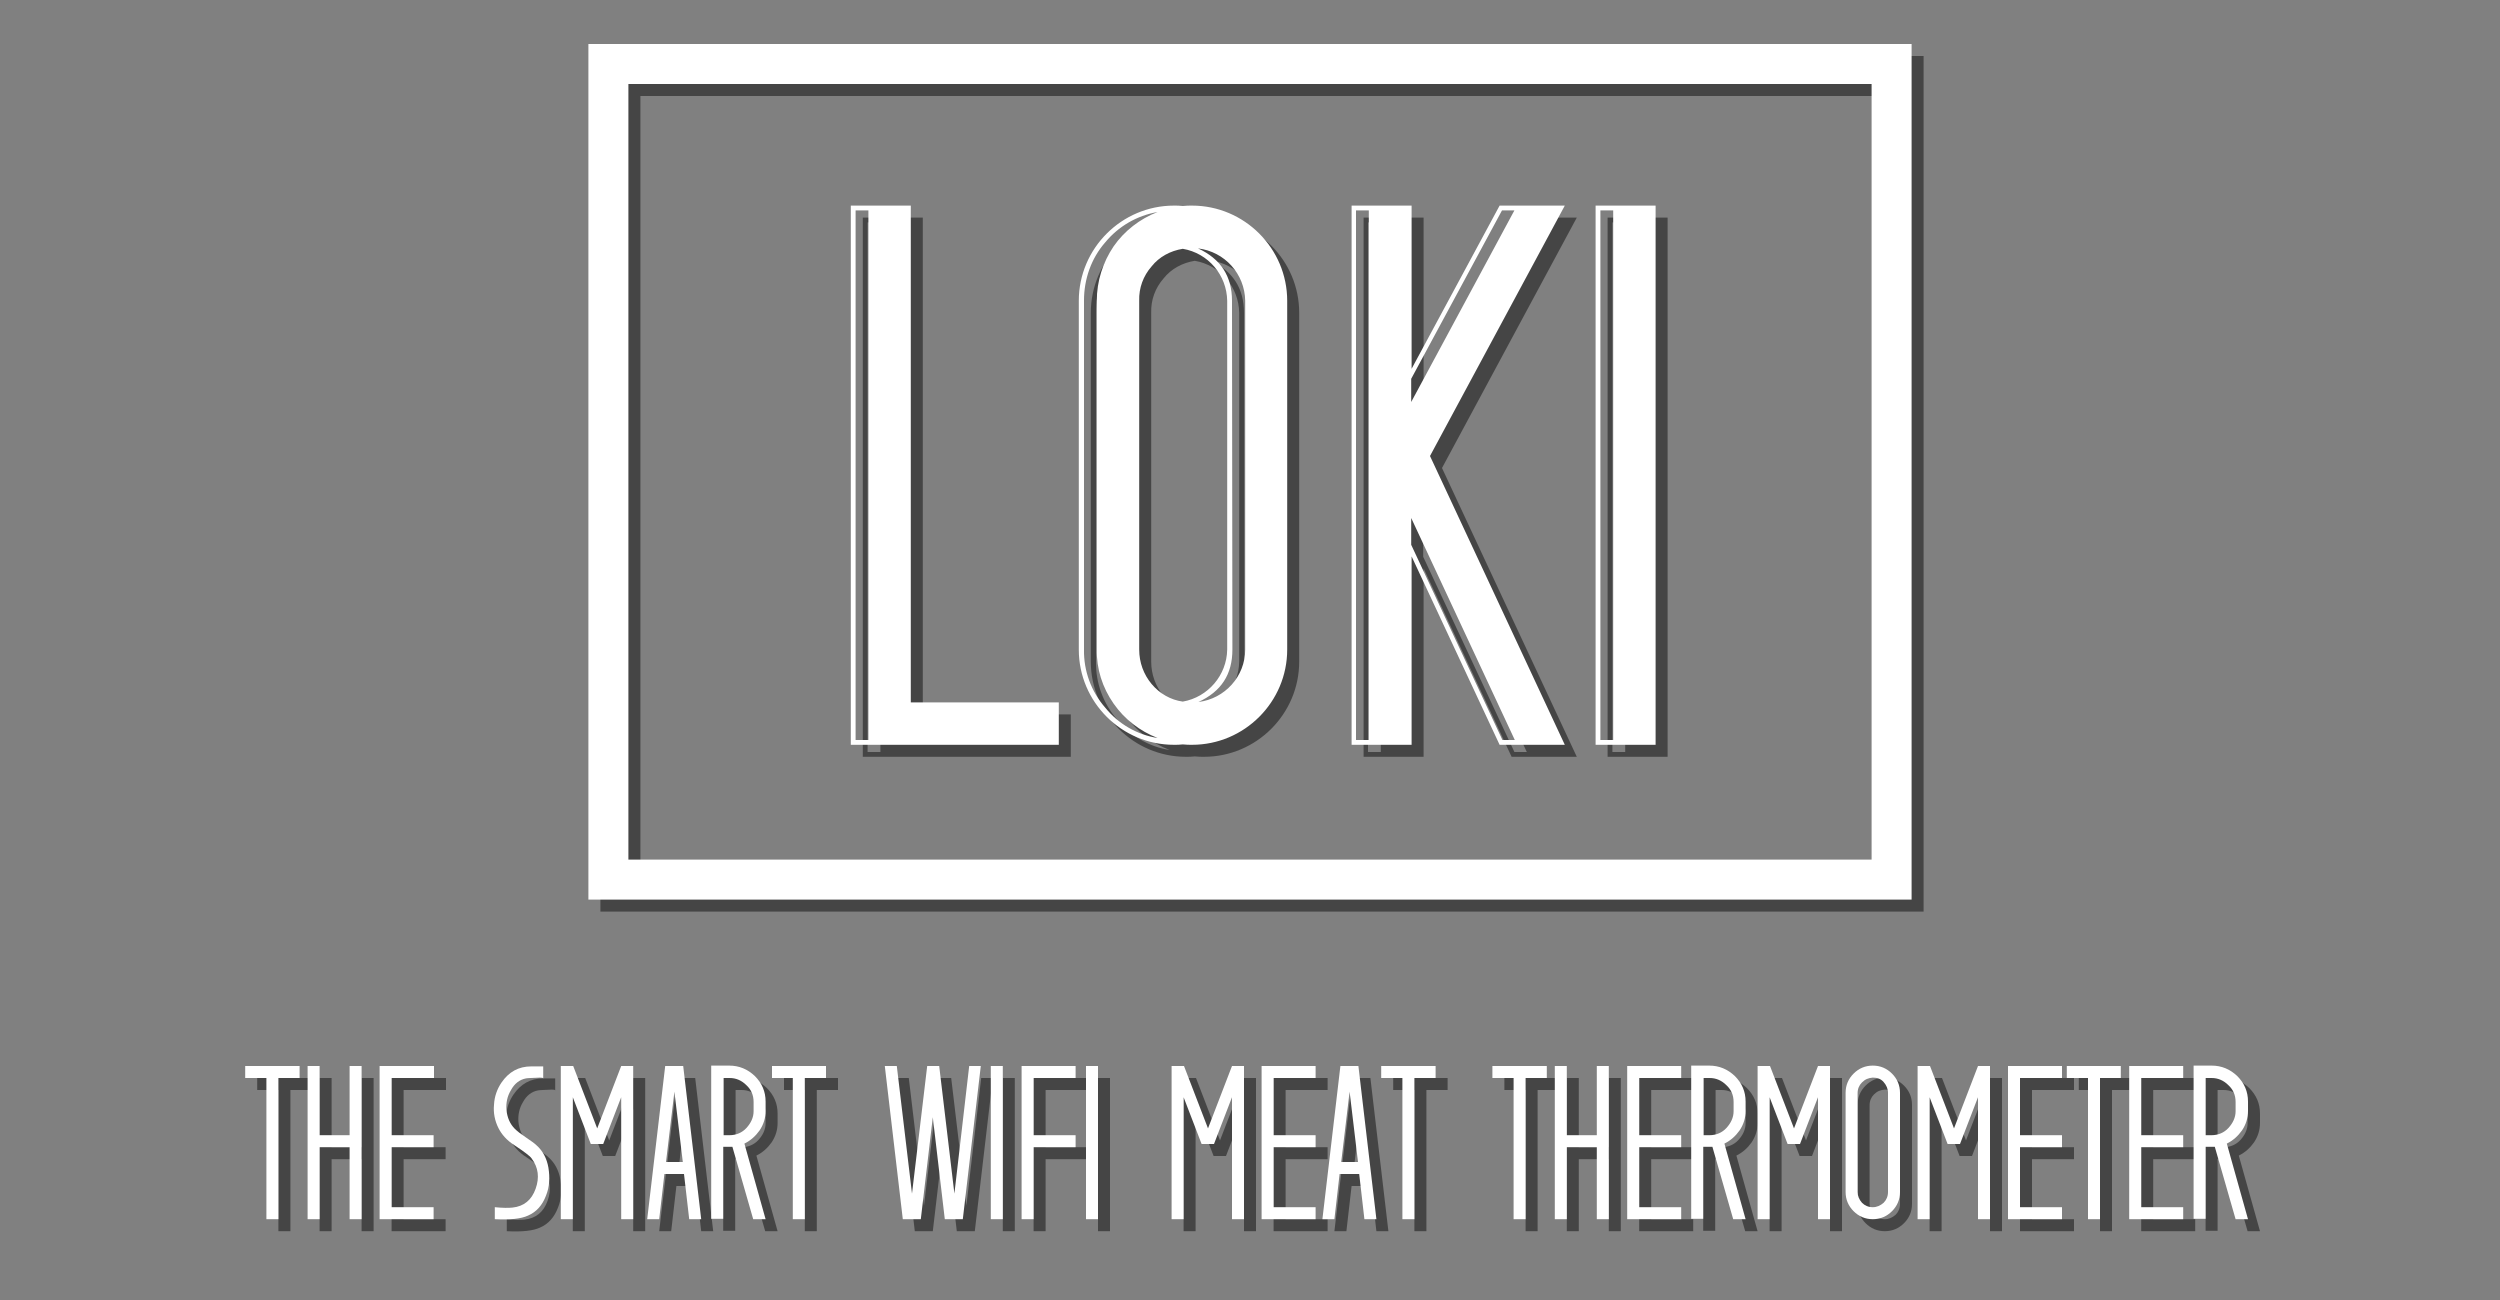 <?xml version="1.0" encoding="utf-8"?>
<!-- Generator: Adobe Illustrator 20.0.0, SVG Export Plug-In . SVG Version: 6.00 Build 0)  -->
<!DOCTYPE svg PUBLIC "-//W3C//DTD SVG 1.1//EN" "http://www.w3.org/Graphics/SVG/1.1/DTD/svg11.dtd">
<svg version="1.1" xmlns="http://www.w3.org/2000/svg" xmlns:xlink="http://www.w3.org/1999/xlink" x="0px" y="0px"
	 viewBox="0 0 625 325" style="enable-background:new 0 0 625 325;" xml:space="preserve">
<rect x="0" y="0" width="625" height="325" fill="#808080" stroke="none"/>
<style type="text/css">
	.st0{opacity:0.46;}
	.st1{enable-background:new    ;}
	.st2{fill:#FFFFFF;}
</style>
<g id="Layer_1">
	<title>logo_loki</title>
	<g class="st0">
		<polygon points="64.3,272.5 69.6,272.5 69.6,307.8 72.6,307.8 72.6,272.5 77.9,272.5 77.9,269.5 64.3,269.5 		"/>
		<polygon points="90.4,286.8 82.9,286.8 82.9,269.5 79.9,269.5 79.9,307.8 82.9,307.8 82.9,289.8 90.4,289.8 90.4,307.8 
			93.4,307.8 93.4,269.5 90.4,269.5 		"/>
		<polygon points="97.9,307.8 111.4,307.8 111.4,304.8 100.9,304.8 100.9,289.8 111.4,289.8 111.4,286.8 100.9,286.8 100.9,272.5 
			111.5,272.5 111.5,269.5 97.9,269.5 		"/>
		<path d="M137.1,289.3c-0.5-0.5-1.4-1.1-2.7-2c-1.2-0.8-2.1-1.5-2.7-2.1c-1.2-1.2-1.9-2.8-2.1-4.8c-0.1-1.7,0.2-3.3,1.1-4.8
			c0.9-1.7,2.2-2.7,3.8-3c0.1,0,0.5-0.1,1.2-0.1c2-0.1,3-0.2,3.1,0.1v-3h-3c-3.2,0-5.6,1.4-7.4,4c-1.1,1.6-1.8,3.5-1.9,5.6
			c-0.2,2,0.2,4,1.1,5.8c0.8,1.6,2.1,3.1,4,4.3c2.4,1.6,3.9,2.7,4.3,3.3c1.7,2.3,2,4.8,1,7.6c-1,2.8-2.9,4.4-5.8,4.7
			c-1,0.1-2.4,0.1-4.4-0.1c0,0.6,0,1.7,0,3c3.8,0.2,6.6-0.1,8.3-0.9c2.1-0.9,3.6-2.6,4.5-5c0.9-2.2,1-4.5,0.6-7
			C139.7,292.6,138.7,290.7,137.1,289.3z"/>
		<polygon points="152.3,285.1 146.3,269.5 143.2,269.5 143.2,307.8 146.2,307.8 146.2,277.3 150.7,289 153.8,289 158.3,277.3 
			158.3,307.8 161.3,307.8 161.3,269.5 158.3,269.5 		"/>
		<path d="M169.3,269.5l-4.5,38.3h3l1.3-11.3h4.9l1.3,11.3h3l-4.5-38.3H169.3z M169.5,293.5l2.1-17.6l2.1,17.6H169.5z"/>
		<path d="M192.9,285.6c1-1.5,1.5-3.1,1.5-4.9v-2.3c0-2.5-0.9-4.6-2.7-6.4c-1.8-1.7-3.9-2.6-6.4-2.6h-4.5v38.3h3v-18h1.5
			c0.2,0,0.5,0,0.8,0l5.2,18.1h3.1l-5.3-18.9C190.7,288.1,191.9,287,192.9,285.6z M185.4,286.8h-1.5v-14.3h1.5c1.6,0,3,0.6,4.2,1.8
			c1.2,1.1,1.8,2.5,1.8,4.2v2.3c0,1.6-0.7,3-1.8,4.2C188.5,286.2,187,286.8,185.4,286.8z"/>
		<polygon points="196,272.5 201.2,272.5 201.2,307.8 204.2,307.8 204.2,272.5 209.5,272.5 209.5,269.5 196,269.5 		"/>
		<polygon points="241.6,301.4 237.8,269.5 234.8,269.5 231,301.4 227.2,269.5 224.2,269.5 228.7,307.8 233.2,307.8 236.2,282.3 
			239.2,307.8 243.7,307.8 248.2,269.5 245.3,269.5 		"/>
		<rect x="250.7" y="269.5" width="3" height="38.3"/>
		<polygon points="258.4,307.8 261.4,307.8 261.4,289.8 271.9,289.8 271.9,286.8 261.4,286.8 261.4,272.5 271.9,272.5 271.9,269.5 
			258.4,269.5 		"/>
		<rect x="274.5" y="269.5" width="3" height="38.3"/>
		<polygon points="305,285.1 299,269.5 295.9,269.5 295.9,307.8 298.9,307.8 298.9,277.3 303.4,289 306.5,289 311,277.3 311,307.8 
			314,307.8 314,269.5 311,269.5 		"/>
		<polygon points="318.4,307.8 331.9,307.8 331.9,304.8 321.4,304.8 321.4,289.8 331.9,289.8 331.9,286.8 321.4,286.8 321.4,272.5 
			331.9,272.5 331.9,269.5 318.4,269.5 		"/>
		<path d="M338.1,269.5l-4.5,38.3h3l1.3-11.3h4.9l1.3,11.3h3l-4.5-38.3H338.1z M338.3,293.5l2.1-17.6l2.1,17.6H338.3z"/>
		<polygon points="348.3,272.5 353.6,272.5 353.6,307.8 356.6,307.8 356.6,272.5 361.9,272.5 361.9,269.5 348.3,269.5 		"/>
		<polygon points="376.1,272.5 381.4,272.5 381.4,307.8 384.4,307.8 384.4,272.5 389.7,272.5 389.7,269.5 376.1,269.5 		"/>
		<polygon points="402.2,286.8 394.7,286.8 394.7,269.5 391.7,269.5 391.7,307.8 394.7,307.8 394.7,289.8 402.2,289.8 402.2,307.8 
			405.2,307.8 405.2,269.5 402.2,269.5 		"/>
		<polygon points="409.8,307.8 423.3,307.8 423.3,304.8 412.8,304.8 412.8,289.8 423.3,289.8 423.3,286.8 412.8,286.8 412.8,272.5 
			423.3,272.5 423.3,269.5 409.8,269.5 		"/>
		<path d="M430.3,269.4h-4.5v38.3h3v-18h1.5c0.2,0,0.5,0,0.8,0l5.2,18.1h3.1l-5.3-18.9c1.6-0.8,2.8-1.9,3.8-3.3
			c1-1.5,1.5-3.1,1.5-4.9v-2.3c0-2.5-0.9-4.6-2.7-6.4C434.9,270.3,432.8,269.4,430.3,269.4z M436.4,280.8c0,1.6-0.7,3-1.8,4.2
			c-1.1,1.2-2.6,1.8-4.2,1.8h-1.5v-14.3h1.5c1.6,0,3,0.6,4.2,1.8c1.2,1.1,1.8,2.5,1.8,4.2V280.8z"/>
		<polygon points="451.5,285.1 445.5,269.5 442.4,269.5 442.4,307.8 445.4,307.8 445.4,277.3 449.9,289 453,289 457.5,277.3 
			457.5,307.8 460.5,307.8 460.5,269.5 457.5,269.5 		"/>
		<path d="M471.2,269.4c-1.9,0-3.5,0.7-4.8,2s-2,2.9-2,4.8V301c0,1.9,0.7,3.5,2,4.8s2.9,2,4.8,2c1.9,0,3.5-0.7,4.8-2s2-2.9,2-4.8
			v-24.8c0-1.9-0.7-3.5-2-4.8S473.1,269.4,471.2,269.4z M475,301c0,1.1-0.4,2-1.1,2.7c-0.8,0.7-1.7,1.1-2.7,1.1
			c-1.1,0-2-0.4-2.7-1.1c-0.7-0.8-1.1-1.7-1.1-2.7v-24.7c0-1.1,0.4-2,1.1-2.7c0.8-0.8,1.6-1.1,2.7-1.2c1.1,0,2,0.3,2.7,1.1
			c0.7,0.8,1.1,1.7,1.1,2.7V301z"/>
		<polygon points="491.5,285.1 485.5,269.5 482.4,269.5 482.4,307.8 485.4,307.8 485.4,277.3 489.9,289 493,289 497.5,277.3 
			497.5,307.8 500.5,307.8 500.5,269.5 497.5,269.5 		"/>
		<polygon points="505,307.8 518.5,307.8 518.5,304.8 508,304.8 508,289.8 518.5,289.8 518.5,286.8 508,286.8 508,272.5 
			518.5,272.5 518.5,269.5 505,269.5 		"/>
		<polygon points="519.7,272.5 525,272.5 525,307.8 528,307.8 528,272.5 533.2,272.5 533.2,269.5 519.7,269.5 		"/>
		<polygon points="535.3,307.8 548.8,307.8 548.8,304.8 538.3,304.8 538.3,289.8 548.8,289.8 548.8,286.8 538.3,286.8 538.3,272.5 
			548.8,272.5 548.8,269.5 535.3,269.5 		"/>
		<path d="M563.5,285.6c1-1.5,1.5-3.1,1.5-4.9v-2.3c0-2.5-0.9-4.6-2.7-6.4c-1.8-1.7-3.9-2.6-6.4-2.6h-4.5v38.3h3v-18h1.5
			c0.2,0,0.5,0,0.8,0l5.2,18.1h3.1l-5.3-18.9C561.3,288.1,562.5,287,563.5,285.6z M561.9,280.8c0,1.6-0.7,3-1.8,4.2
			c-1.1,1.2-2.6,1.8-4.2,1.8h-1.5v-14.3h1.5c1.6,0,3,0.6,4.2,1.8c1.2,1.1,1.8,2.5,1.8,4.2V280.8z"/>
		<path d="M230.7,54.4h-15v134.8h52v-10.6h-37V54.4z M220.1,188h-3.2V55.6h3.2V188z"/>
		<path d="M301,54.4c-0.7,0-1.4,0-2.3,0.1c-0.8-0.1-1.5-0.1-2.2-0.1c-13.1,0-23.8,10.7-23.8,23.8v87.2c0,13.1,10.7,23.8,23.8,23.8
			c0.7,0,1.4,0,2.2-0.1c0.9,0.1,1.6,0.1,2.3,0.1c13.1,0,23.8-10.7,23.8-23.8V78.2C324.8,65.1,314.1,54.4,301,54.4z M279.3,179.9
			c-3.5-4-5.4-9.2-5.3-14.5V78.1c0-5.3,1.8-10.5,5.3-14.5c3.3-4,7.9-6.7,13.1-7.6c-4.4,1.7-8.3,4.7-11,8.6c-2.7,4-4.2,8.7-4.2,13.6
			v87.1c-0.1,4.9,1.4,9.6,4.2,13.6c2.7,3.9,6.6,6.9,11,8.6C287.3,186.7,282.6,184,279.3,179.9z M298.7,178.4c-3-0.4-5.8-2-7.8-4.4
			c-2-2.4-3.1-5.4-3.1-8.6V78.2c-0.1-3.2,1-6.2,3.1-8.6c1.9-2.4,4.7-3.9,7.8-4.4c6.4,1.1,11,6.6,11.1,13v87.2
			C309.7,171.8,305,177.3,298.7,178.4z M314.3,165.4c0,6.7-5.1,12.3-11.7,13.1c5.7-2.6,8.5-6.9,8.5-13.1L311,78.2
			c0-6.1-2.8-10.5-8.5-13.1c6.7,0.8,11.7,6.4,11.8,13.1V165.4z"/>
		<path d="M377.9,54.4l-22,40.8V54.4h-15v134.8h15v-47.1l22,47.1h16.3L360.5,117l33.7-62.6H377.9z M345.2,188H342V55.6h3.2V188z
			 M381.7,188h-3.1l-22.8-48.8v-6.7L381.7,188z M355.8,103.5v-5.8l22.7-42.1h3.1L355.8,103.5z"/>
		<path d="M401.9,54.4v134.8h15V54.4H401.9z M406.3,188h-3.2V55.6h3.2V188z"/>
		<path d="M150.1,227.9h330.8v-5V14H150.1V227.9z M160.1,24h310.8v193.9H160.1V24z"/>
	</g>
</g>
<g id="Layer_1_copy">
	<g id="Layer_2_1_">
		<g class="st1">
			<path class="st2" d="M74.9,266.5v3h-5.3v35.3h-3v-35.3h-5.3v-3H74.9z"/>
			<path class="st2" d="M90.4,266.5v38.3h-3v-18h-7.5v18h-3v-38.3h3v17.3h7.5v-17.3H90.4z"/>
			<path class="st2" d="M108.5,266.5v3H97.9v14.3h10.5v3H97.9v15h10.5v3H94.9v-38.3H108.5z"/>
			<path class="st2" d="M132.7,269.5c-0.7,0-1.1,0.1-1.2,0.1c-1.6,0.3-2.9,1.3-3.8,3c-0.9,1.5-1.2,3.1-1.1,4.8
				c0.2,2,0.9,3.6,2.1,4.8c0.6,0.6,1.5,1.3,2.7,2.1c1.3,0.9,2.2,1.5,2.7,2c1.6,1.4,2.6,3.3,3,5.6c0.4,2.5,0.3,4.8-0.6,7
				c-0.9,2.4-2.4,4.1-4.5,5c-1.7,0.8-4.5,1.1-8.3,0.9c0-1.3,0-2.4,0-3c2,0.2,3.4,0.2,4.4,0.1c2.9-0.3,4.8-1.9,5.8-4.7
				c1-2.8,0.7-5.3-1-7.6c-0.4-0.6-1.9-1.7-4.3-3.3c-1.9-1.2-3.2-2.7-4-4.3c-0.9-1.8-1.3-3.8-1.1-5.8c0.1-2.1,0.8-4,1.9-5.6
				c1.8-2.6,4.2-4,7.4-4h3v3C135.7,269.3,134.7,269.4,132.7,269.5z"/>
			<path class="st2" d="M158.3,266.5v38.3h-3v-30.5l-4.5,11.7h-3.1l-4.5-11.7v30.5h-3v-38.3h3.1l6,15.6l6-15.6H158.3z"/>
			<path class="st2" d="M170.8,266.5l4.5,38.3h-3l-1.3-11.3h-4.9l-1.3,11.3h-3l4.5-38.3H170.8z M166.5,290.5h4.2l-2.1-17.6
				L166.5,290.5z"/>
			<path class="st2" d="M191.4,304.8h-3.1l-5.2-18.1c-0.3,0-0.6,0-0.8,0h-1.5v18h-3v-38.3h4.5c2.5,0,4.6,0.9,6.4,2.6
				c1.8,1.8,2.7,3.9,2.7,6.4v2.3c0,1.8-0.5,3.4-1.5,4.9c-1,1.4-2.2,2.5-3.8,3.3L191.4,304.8z M182.4,283.8c1.6,0,3.1-0.6,4.2-1.8
				s1.8-2.6,1.8-4.2v-2.3c0-1.7-0.6-3.1-1.8-4.2c-1.2-1.2-2.6-1.8-4.2-1.8h-1.5v14.3H182.4z"/>
			<path class="st2" d="M206.5,266.5v3h-5.3v35.3h-3v-35.3H193v-3H206.5z"/>
			<path class="st2" d="M245.2,266.5l-4.5,38.3h-4.5l-3-25.5l-3,25.5h-4.5l-4.5-38.3h3l3.8,31.9l3.8-31.9h3l3.8,31.9l3.7-31.9H245.2
				z"/>
			<path class="st2" d="M247.7,266.5h3v38.3h-3V266.5z"/>
			<path class="st2" d="M268.9,266.5v3h-10.5v14.3h10.5v3h-10.5v18h-3v-38.3H268.9z"/>
			<path class="st2" d="M271.5,266.5h3v38.3h-3V266.5z"/>
			<path class="st2" d="M311,266.5v38.3h-3v-30.5l-4.5,11.7h-3.1l-4.5-11.7v30.5h-3v-38.3h3.1l6,15.6l6-15.6H311z"/>
			<path class="st2" d="M328.9,266.5v3h-10.5v14.3h10.5v3h-10.5v15h10.5v3h-13.5v-38.3H328.9z"/>
			<path class="st2" d="M339.6,266.5l4.5,38.3h-3l-1.3-11.3h-4.9l-1.3,11.3h-3l4.5-38.3H339.6z M335.3,290.5h4.2l-2.1-17.6
				L335.3,290.5z"/>
			<path class="st2" d="M358.9,266.5v3h-5.3v35.3h-3v-35.3h-5.3v-3H358.9z"/>
			<path class="st2" d="M386.7,266.5v3h-5.3v35.3h-3v-35.3h-5.3v-3H386.7z"/>
			<path class="st2" d="M402.2,266.5v38.3h-3v-18h-7.5v18h-3v-38.3h3v17.3h7.5v-17.3H402.2z"/>
			<path class="st2" d="M420.3,266.5v3h-10.5v14.3h10.5v3h-10.5v15h10.5v3h-13.5v-38.3H420.3z"/>
			<path class="st2" d="M436.4,304.8h-3.1l-5.2-18.1c-0.3,0-0.6,0-0.8,0h-1.5v18h-3v-38.3h4.5c2.5,0,4.6,0.9,6.4,2.6
				c1.8,1.8,2.7,3.9,2.7,6.4v2.3c0,1.8-0.5,3.4-1.5,4.9c-1,1.4-2.2,2.5-3.8,3.3L436.4,304.8z M427.4,283.8c1.6,0,3.1-0.6,4.2-1.8
				s1.8-2.6,1.8-4.2v-2.3c0-1.7-0.6-3.1-1.8-4.2c-1.2-1.2-2.6-1.8-4.2-1.8h-1.5v14.3H427.4z"/>
			<path class="st2" d="M457.5,266.5v38.3h-3v-30.5L450,286h-3.1l-4.5-11.7v30.5h-3v-38.3h3.1l6,15.6l6-15.6H457.5z"/>
			<path class="st2" d="M463.4,302.8c-1.3-1.3-2-2.9-2-4.8v-24.8c0-1.9,0.7-3.5,2-4.8s2.9-2,4.8-2s3.5,0.7,4.8,2s2,2.9,2,4.8V298
				c0,1.9-0.7,3.5-2,4.8s-2.9,2-4.8,2S464.7,304.1,463.4,302.8z M465.5,270.6c-0.7,0.7-1.1,1.6-1.1,2.7V298c0,1,0.4,1.9,1.1,2.7
				c0.7,0.7,1.6,1.1,2.7,1.1c1,0,1.9-0.4,2.7-1.1c0.7-0.7,1.1-1.6,1.1-2.7v-24.8c0-1-0.4-1.9-1.1-2.7s-1.6-1.1-2.7-1.1
				C467.1,269.5,466.3,269.8,465.5,270.6z"/>
			<path class="st2" d="M497.5,266.5v38.3h-3v-30.5L490,286h-3.1l-4.5-11.7v30.5h-3v-38.3h3.1l6,15.6l6-15.6H497.5z"/>
			<path class="st2" d="M515.5,266.5v3H505v14.3h10.5v3H505v15h10.5v3H502v-38.3H515.5z"/>
			<path class="st2" d="M530.2,266.5v3H525v35.3h-3v-35.3h-5.3v-3H530.2z"/>
			<path class="st2" d="M545.8,266.5v3h-10.5v14.3h10.5v3h-10.5v15h10.5v3h-13.5v-38.3H545.8z"/>
			<path class="st2" d="M562,304.8h-3.1l-5.2-18.1c-0.3,0-0.6,0-0.8,0h-1.5v18h-3v-38.3h4.5c2.5,0,4.6,0.9,6.4,2.6
				c1.8,1.8,2.7,3.9,2.7,6.4v2.3c0,1.8-0.5,3.4-1.5,4.9c-1,1.4-2.2,2.5-3.8,3.3L562,304.8z M552.9,283.8c1.6,0,3.1-0.6,4.2-1.8
				s1.8-2.6,1.8-4.2v-2.3c0-1.7-0.6-3.1-1.8-4.2c-1.2-1.2-2.6-1.8-4.2-1.8h-1.5v14.3H552.9z"/>
		</g>
	</g>
	<title>logo_loki</title>
	<g>
		<path class="st2" d="M227.7,51.4h-15v134.8h52v-10.6h-37V51.4z M217.1,185h-3.2V52.6h3.2V185z"/>
		<path class="st2" d="M298,51.4c-0.7,0-1.4,0-2.3,0.1c-0.8-0.1-1.5-0.1-2.2-0.1c-13.1,0-23.8,10.7-23.8,23.8v87.2
			c0,13.1,10.7,23.8,23.8,23.8c0.7,0,1.4,0,2.2-0.1c0.9,0.1,1.6,0.1,2.3,0.1c13.1,0,23.8-10.7,23.8-23.8V75.2
			C321.8,62.1,311.1,51.4,298,51.4z M276.3,176.9c-3.5-4-5.4-9.2-5.3-14.5V75.1c0-5.3,1.8-10.5,5.3-14.5c3.3-4,7.9-6.7,13.1-7.6
			c-4.4,1.7-8.3,4.7-11,8.6c-2.7,4-4.2,8.7-4.2,13.6v87.1c-0.1,4.9,1.4,9.6,4.2,13.6c2.7,3.9,6.6,6.9,11,8.6
			C284.3,183.7,279.6,181,276.3,176.9z M295.7,175.4c-3-0.4-5.8-2-7.8-4.4c-2-2.4-3.1-5.4-3.1-8.6V75.2c-0.1-3.2,1-6.2,3.1-8.6
			c1.9-2.4,4.7-3.9,7.8-4.4c6.4,1.1,11,6.6,11.1,13v87.2C306.7,168.8,302,174.3,295.7,175.4z M311.3,162.4c0,6.7-5.1,12.3-11.7,13.1
			c5.7-2.6,8.5-6.9,8.5-13.1L308,75.2c0-6.1-2.8-10.5-8.5-13.1c6.7,0.8,11.7,6.4,11.8,13.1V162.4z"/>
		<path class="st2" d="M374.9,51.4l-22,40.8V51.4h-15v134.8h15v-47.1l22,47.1h16.3L357.5,114l33.7-62.6H374.9z M342.2,185H339V52.6
			h3.2V185z M378.7,185h-3.1l-22.8-48.8v-6.7L378.7,185z M352.8,100.5v-5.8l22.7-42.1h3.1L352.8,100.5z"/>
		<path class="st2" d="M398.9,51.4v134.8h15V51.4H398.9z M403.3,185h-3.2V52.6h3.2V185z"/>
		<path class="st2" d="M147.1,11v213.9h330.8v-5V11H147.1z M157.1,21h310.8v193.9H157.1V21z"/>
	</g>
</g>
</svg>
